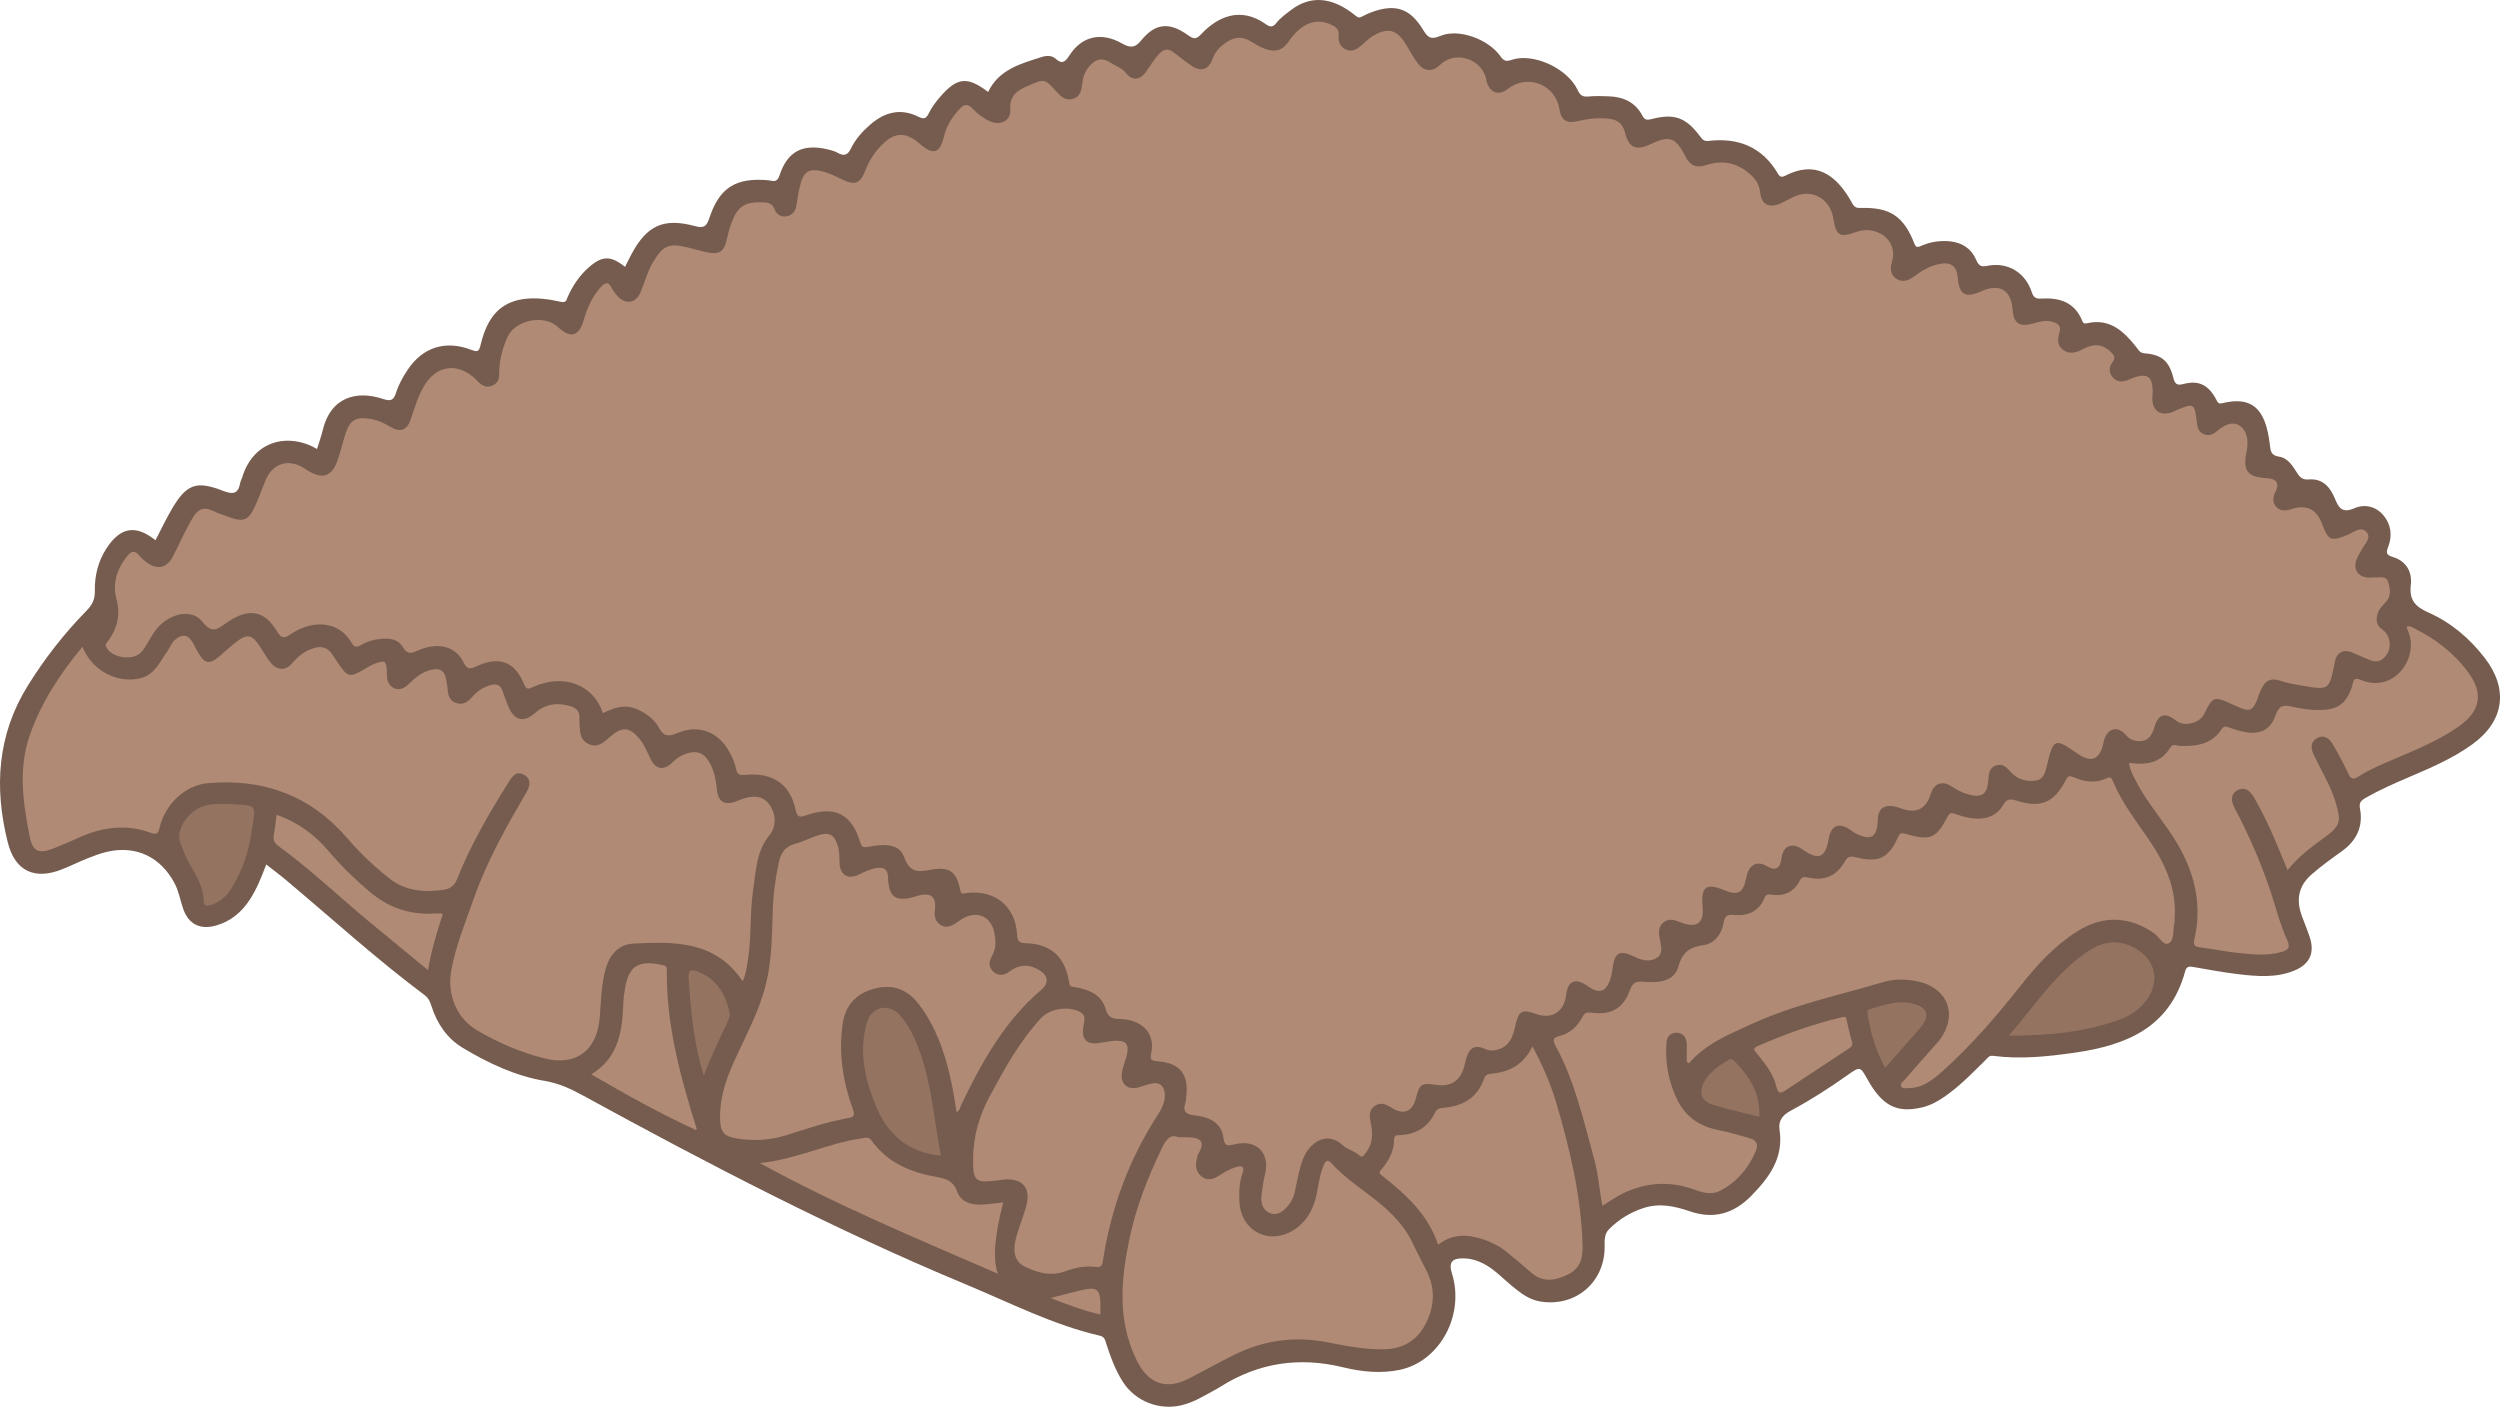 <?xml version="1.0" encoding="UTF-8"?> <svg xmlns="http://www.w3.org/2000/svg" width="270" height="152" viewBox="0 0 270 152" fill="none"><path d="M28.748 93.38C28.23 94.751 27.73 96.007 26.988 97.145C26.113 98.491 24.957 99.479 23.391 99.94C21.61 100.466 20.329 99.819 19.751 98.06C19.457 97.167 19.302 96.24 18.849 95.386C17.353 92.556 14.7 91.275 11.573 91.991C10.84 92.159 10.128 92.435 9.43 92.711C8.515 93.074 7.635 93.518 6.721 93.88C3.745 95.066 1.623 94.096 0.838 90.973C-0.646 85.064 -0.301 79.354 3.02 74.023C4.832 71.116 6.919 68.429 9.313 65.992C9.939 65.354 10.258 64.767 10.241 63.848C10.21 62.205 10.585 60.622 11.508 59.212C13.001 56.922 14.661 56.633 16.792 58.349C17.383 57.211 17.926 56.055 18.569 54.959C20.143 52.289 21.204 51.88 24.085 53.01C25.181 53.437 25.737 53.333 25.944 52.143C25.975 51.962 26.082 51.793 26.139 51.612C27.394 47.407 31.336 46.756 34.239 48.494C34.45 47.804 34.691 47.139 34.855 46.462C35.748 42.77 38.621 42.188 41.303 43.068C42.192 43.361 42.502 43.283 42.787 42.378C43.054 41.524 43.516 40.709 44.012 39.958C45.638 37.508 48.092 36.719 50.848 37.763C51.469 37.996 51.715 38.073 51.896 37.288C52.759 33.545 54.859 31.302 60.548 32.591C61.182 32.734 61.174 32.38 61.299 32.091C61.846 30.862 62.575 29.766 63.585 28.878C65.025 27.601 65.97 27.588 67.505 28.822C67.747 28.343 67.971 27.873 68.217 27.416C69.877 24.34 71.672 23.512 75.04 24.414C75.963 24.66 76.291 24.517 76.602 23.573C77.693 20.247 79.474 19.16 82.968 19.467C83.429 19.506 83.904 19.803 84.18 18.962C85.038 16.348 86.673 15.503 89.364 16.124C89.731 16.21 90.11 16.309 90.434 16.486C91.119 16.87 91.525 16.819 91.909 16.025C92.4 14.998 93.181 14.149 94.052 13.402C95.605 12.074 97.313 11.673 99.198 12.613C99.75 12.885 100.013 12.846 100.298 12.255C100.608 11.617 101.048 11.026 101.514 10.483C103.364 8.335 104.473 8.223 106.715 9.93C107.889 7.489 110.261 6.868 112.547 6.144C113.013 5.997 113.578 5.971 113.97 6.316C114.682 6.95 115.001 6.76 115.497 5.984C116.838 3.896 118.917 3.439 121.108 4.656C121.932 5.113 122.484 5.307 123.248 4.367C124.779 2.477 126.314 2.365 128.302 3.797C128.893 4.22 129.174 4.285 129.734 3.685C131.473 1.831 133.957 0.649 136.717 2.62C137.161 2.935 137.472 2.965 137.843 2.486C138.283 1.921 138.882 1.503 139.456 1.063C141.587 -0.559 143.959 -0.3 146.37 1.671C146.672 1.917 146.806 1.947 147.107 1.783C147.47 1.585 147.849 1.412 148.242 1.274C150.73 0.407 152.266 0.912 153.646 3.142C154.133 3.927 154.414 4.375 155.548 3.884C157.498 3.038 160.741 4.224 162.031 6.057C162.41 6.592 162.652 6.67 163.277 6.458C165.593 5.682 169.298 7.381 170.381 9.715C170.657 10.306 170.933 10.478 171.545 10.422C172.296 10.353 173.059 10.37 173.818 10.405C175.354 10.474 176.622 11.06 177.364 12.467C177.605 12.924 177.825 13.001 178.326 12.872C180.814 12.212 182.087 12.674 183.626 14.752C183.872 15.085 184.066 15.274 184.532 15.218C187.763 14.839 190.346 15.891 192.028 18.772C192.278 19.199 192.524 19.122 192.856 18.953C195.996 17.358 198.269 18.712 200.033 21.942C200.296 22.421 200.521 22.473 200.974 22.46C204.101 22.365 205.597 23.349 206.749 26.299C206.934 26.773 207.128 26.713 207.478 26.557C208.465 26.122 209.5 25.958 210.579 26.061C211.894 26.191 212.886 26.829 213.412 28.028C213.684 28.645 213.883 28.865 214.629 28.71C216.803 28.265 218.735 29.413 219.425 31.539C219.641 32.208 219.938 32.281 220.551 32.246C222.474 32.13 224.083 32.682 224.872 34.632C225.019 34.994 225.191 34.955 225.472 34.895C227.904 34.368 229.388 35.813 230.721 37.487C230.98 37.815 231.092 38.121 231.622 38.16C233.442 38.293 234.253 38.983 234.71 40.765C234.883 41.433 235.056 41.675 235.832 41.468C237.467 41.032 238.54 41.597 239.351 43.145C239.507 43.439 239.571 43.65 239.99 43.547C243.276 42.74 244.678 44.198 245.131 47.924C245.226 48.705 245.221 49.179 246.166 49.326C247.128 49.473 247.624 50.366 248.116 51.12C248.439 51.621 248.741 51.836 249.379 51.78C250.863 51.66 251.674 52.63 252.17 53.851C252.588 54.881 252.976 55.451 254.275 54.89C255.349 54.424 256.556 54.653 257.389 55.632C258.247 56.637 258.389 57.853 257.928 59.048C257.665 59.734 257.725 59.941 258.445 60.161C259.873 60.596 260.529 61.769 260.369 63.15C260.175 64.81 260.839 65.517 262.306 66.169C264.712 67.238 266.726 68.951 268.348 71.051C270.958 74.433 270.453 77.905 266.994 80.398C264.924 81.89 262.59 82.899 260.257 83.891C258.622 84.59 256.996 85.297 255.452 86.19C254.969 86.47 254.762 86.712 254.878 87.329C255.245 89.274 254.512 90.796 252.907 91.944C251.799 92.733 250.695 93.527 249.664 94.428C248.21 95.696 247.969 97.18 248.594 98.905C248.879 99.686 249.202 100.453 249.461 101.243C250.005 102.908 249.444 104.137 247.818 104.81C245.817 105.642 243.725 105.448 241.655 105.202C240.076 105.017 238.51 104.71 236.945 104.447C236.509 104.374 236.155 104.305 235.996 104.9C234.352 110.986 229.63 112.892 224.07 113.69C221.137 114.109 218.209 114.419 215.254 114.031C214.801 113.971 214.65 114.277 214.426 114.497C213.102 115.795 211.817 117.136 210.303 118.232C209.47 118.836 208.595 119.362 207.585 119.599C204.842 120.242 203.29 119.435 201.677 116.554C200.909 115.183 200.887 115.157 199.598 116.067C197.618 117.469 195.587 118.788 193.447 119.927C192.52 120.419 192.037 121.023 192.192 122.04C192.645 125.047 191.088 127.156 189.147 129.14C187.271 131.059 185.11 131.71 182.531 130.83C180.866 130.261 179.214 129.89 177.433 130.49C176.027 130.964 174.845 131.693 173.801 132.724C173.202 133.319 173.309 134.044 173.301 134.742C173.262 138.551 170.122 141.178 166.339 140.561C165.084 140.354 164.144 139.586 163.208 138.814C162.566 138.283 161.975 137.693 161.315 137.184C160.37 136.455 159.318 135.933 158.097 135.903C156.786 135.872 156.437 136.343 156.816 137.55C158.196 141.98 155.552 146.979 151.239 147.928C149.178 148.38 147.064 148.156 145.037 147.664C140.332 146.521 135.958 147.164 131.856 149.735C131.184 150.157 130.472 150.511 129.778 150.895C129.079 151.279 128.354 151.589 127.574 151.775C125.158 152.34 122.588 151.322 121.255 149.217C120.44 147.932 119.922 146.508 119.461 145.064C119.348 144.71 119.284 144.378 118.801 144.261C113.716 143.084 109.092 140.703 104.313 138.715C90.119 132.81 76.511 125.728 63.041 118.357C61.717 117.632 60.428 117.011 58.87 116.748C55.679 116.209 52.746 114.833 49.977 113.168C48.252 112.129 47.191 110.524 46.587 108.622C46.444 108.174 46.276 107.79 45.888 107.497C40.665 103.593 35.843 99.203 30.853 95.015C30.193 94.458 29.494 93.945 28.748 93.358V93.38Z" fill="#755C4E"></path><path d="M65.107 77.016C64.115 73.945 60.845 72.703 57.615 74.178C57.089 74.42 56.864 74.54 56.584 73.859C55.592 71.452 53.914 70.827 51.469 71.957C50.757 72.285 50.464 72.337 50.063 71.53C49.191 69.783 47.302 69.304 45.133 70.258C44.369 70.594 43.96 70.685 43.481 69.848C43.032 69.063 42.14 68.925 41.268 68.985C40.466 69.046 39.694 69.253 39 69.654C38.56 69.908 38.271 69.938 37.995 69.455C36.554 66.919 33.608 66.997 31.456 68.459C30.714 68.964 30.408 69.015 29.899 68.161C28.553 65.901 26.828 65.612 24.46 67.264C23.485 67.946 22.925 68.485 21.89 67.174C20.837 65.837 18.845 66.13 17.408 67.402C16.477 68.23 16.076 69.416 15.325 70.361C14.48 71.422 12.021 71.099 11.461 69.848C11.327 69.55 11.521 69.447 11.646 69.274C12.668 67.864 13.048 66.428 12.56 64.612C12.116 62.973 12.677 61.317 13.824 59.958C14.23 59.475 14.614 59.471 15.028 59.98C15.265 60.269 15.554 60.527 15.86 60.747C16.999 61.575 18.021 61.355 18.676 60.096C19.388 58.72 19.996 57.292 20.794 55.955C21.346 55.028 21.963 54.666 23.002 55.175C23.645 55.49 24.34 55.692 25.017 55.938C26.16 56.352 26.811 56.154 27.359 55.058C27.863 54.045 28.23 52.967 28.657 51.918C29.416 50.059 31.076 49.503 32.793 50.525C32.922 50.603 33.043 50.698 33.173 50.78C34.894 51.841 35.873 51.487 36.515 49.546C36.813 48.649 37.029 47.726 37.318 46.825C37.788 45.367 38.443 44.987 39.97 45.233C40.768 45.362 41.48 45.69 42.17 46.104C43.231 46.738 43.968 46.471 44.356 45.302C44.766 44.081 45.133 42.848 45.776 41.727C47.1 39.423 49.433 39.1 51.365 40.942C51.503 41.071 51.615 41.231 51.762 41.351C52.159 41.675 52.573 41.886 53.116 41.67C53.694 41.442 53.919 41.015 53.914 40.428C53.901 39.039 54.225 37.724 54.773 36.465C55.601 34.55 58.749 33.903 60.272 35.33C61.605 36.577 62.528 36.344 63.032 34.593C63.412 33.264 63.951 32.035 64.891 31C65.34 30.504 65.689 30.366 66.056 31.078C66.224 31.41 66.461 31.72 66.711 32.001C67.535 32.915 68.674 32.747 69.157 31.608C69.614 30.53 69.903 29.387 70.498 28.365C71.581 26.506 72.245 26.217 74.311 26.734C75.01 26.911 75.7 27.114 76.403 27.261C77.692 27.528 78.206 27.166 78.49 25.876C78.62 25.285 78.771 24.694 78.978 24.129C79.672 22.257 80.409 21.791 82.398 21.852C82.976 21.869 83.42 21.986 83.653 22.594C83.882 23.193 84.373 23.487 85.012 23.349C85.633 23.21 85.926 22.758 86.021 22.124C86.137 21.339 86.275 20.549 86.478 19.786C86.81 18.539 87.401 18.199 88.665 18.47C89.445 18.639 90.157 19.001 90.873 19.346C92.357 20.066 92.883 19.864 93.474 18.358C93.866 17.358 94.44 16.474 95.186 15.706C96.609 14.244 97.791 14.192 99.34 15.533C100.806 16.801 101.501 16.581 101.953 14.722C102.238 13.553 102.868 12.583 103.692 11.712C104.175 11.203 104.554 11.233 105.016 11.712C105.572 12.29 106.202 12.786 106.935 13.105C108.061 13.597 109.195 13.027 109.113 11.837C109.005 10.31 109.868 9.771 111.007 9.275C112.805 8.494 112.805 8.468 114.086 9.879C114.591 10.435 115.108 10.944 115.936 10.659C116.717 10.392 116.803 9.689 116.885 8.999C116.959 8.343 117.179 7.735 117.593 7.226C118.205 6.471 118.934 6.122 119.866 6.73C120.456 7.118 121.151 7.304 121.63 7.916C122.281 8.749 123.144 8.658 123.773 7.752C124.226 7.101 124.623 6.415 125.175 5.829C125.68 5.298 126.167 5.199 126.758 5.661C127.353 6.126 127.953 6.588 128.569 7.028C129.665 7.809 130.51 7.593 130.967 6.333C131.291 5.441 131.903 4.893 132.667 4.44C133.452 3.974 134.228 3.957 135.026 4.431C135.578 4.759 136.13 5.121 136.734 5.311C137.692 5.613 138.472 5.514 139.158 4.505C140.297 2.818 141.94 1.727 143.851 2.71C144.364 2.974 144.631 3.237 144.575 3.815C144.511 4.522 144.739 5.104 145.438 5.38C146.102 5.643 146.598 5.277 147.073 4.867C147.443 4.543 147.793 4.181 148.207 3.927C149.872 2.913 150.838 3.159 151.847 4.802C152.283 5.51 152.667 6.26 153.176 6.911C153.848 7.765 154.758 7.761 155.53 7.002C157.105 5.458 159.917 6.273 160.486 8.438C160.525 8.585 160.525 8.74 160.572 8.882C160.948 10.06 161.888 10.353 162.854 9.598C164.976 7.942 168.004 9.128 168.414 11.781C168.595 12.95 169.168 13.368 170.303 13.101C171.454 12.829 172.61 12.687 173.792 12.825C174.719 12.932 175.28 13.398 175.513 14.351C175.901 15.947 176.716 16.297 178.183 15.602C180.309 14.593 180.947 14.791 182.039 16.918C182.543 17.901 183.229 18.177 184.273 17.828C186.179 17.194 187.853 17.651 189.267 19.057C189.733 19.523 190.014 20.062 190.091 20.752C190.242 22.076 191.018 22.503 192.243 21.99C192.8 21.757 193.322 21.433 193.874 21.192C195.702 20.394 197.626 21.472 197.971 23.482C198.321 25.492 198.622 25.725 200.568 25.022C202.422 24.349 205.088 25.712 204.32 28.326C204.109 29.046 204.173 29.715 204.851 30.133C205.528 30.551 206.166 30.267 206.74 29.84C207.568 29.227 208.443 28.701 209.47 28.507C210.734 28.27 211.329 28.736 211.441 30.012C211.601 31.85 212.256 32.225 213.977 31.457C215.944 30.582 217.177 31.289 217.354 33.394C217.484 34.951 218.062 35.347 219.61 34.929C220.265 34.752 220.912 34.545 221.615 34.739C222.241 34.912 222.646 35.153 222.418 35.93C222.219 36.598 222.159 37.31 222.819 37.793C223.487 38.285 224.203 38.099 224.855 37.75C225.959 37.15 226.977 37.043 227.964 38.004C228.344 38.375 228.516 38.621 228.15 39.113C227.762 39.639 227.718 40.247 228.206 40.782C228.689 41.312 229.276 41.261 229.879 41.019C230.056 40.95 230.224 40.864 230.401 40.799C231.885 40.269 232.459 40.657 232.493 42.218C232.497 42.481 232.454 42.749 232.45 43.012C232.433 44.332 233.295 44.953 234.55 44.53C234.693 44.483 234.826 44.405 234.964 44.345C236.966 43.491 237.018 43.525 237.259 45.63C237.319 46.165 237.44 46.669 238.04 46.902C238.579 47.114 239.002 46.928 239.39 46.592C240.119 45.962 241.072 45.44 241.857 45.958C242.719 46.527 242.857 47.661 242.637 48.722C242.189 50.879 242.702 51.535 244.923 51.655C245.881 51.707 246.204 52.259 245.751 53.122C245.463 53.674 245.394 54.213 245.803 54.709C246.187 55.175 246.718 55.179 247.261 55.045C247.334 55.028 247.408 55.007 247.481 54.985C249.088 54.441 250.194 54.985 250.798 56.615C251.458 58.401 251.747 58.5 253.545 57.763C254.196 57.495 254.986 56.771 255.594 57.474C256.159 58.125 255.348 58.776 255.042 59.393C254.856 59.764 254.602 60.109 254.477 60.501C254.14 61.545 254.688 62.309 255.779 62.382C256.004 62.399 256.237 62.343 256.461 62.365C256.996 62.408 257.703 62.123 257.927 62.865C258.152 63.585 258.268 64.37 257.677 65.013C257.345 65.379 256.97 65.712 256.815 66.195C256.595 66.885 256.582 67.497 257.293 67.993C258.121 68.571 258.328 69.805 257.828 70.598C257.397 71.28 256.827 71.633 256.017 71.314C255.348 71.051 254.697 70.754 254.037 70.473C253.105 70.081 252.389 70.452 252.165 71.439C252.156 71.478 252.161 71.517 252.152 71.552C251.561 74.549 251.561 74.558 248.559 74.036C247.817 73.906 247.071 73.803 246.347 73.544C245.23 73.143 244.578 73.505 244.125 74.635C244.095 74.704 244.061 74.773 244.035 74.842C243.289 76.969 243.146 77.029 241.046 76.05C239.131 75.157 238.954 75.222 238.057 77.102C237.578 78.107 235.896 78.526 235.055 77.853C233.865 76.895 233.088 77.085 232.666 78.556C232.351 79.634 231.82 80.204 230.647 80.005C230.216 79.932 229.91 79.742 229.612 79.397C228.715 78.362 227.658 78.608 227.24 79.919C227.192 80.061 227.175 80.212 227.141 80.363C226.765 82.045 225.825 82.403 224.389 81.407C221.904 79.677 221.788 79.725 221.081 82.615C220.908 83.313 220.766 84.137 219.929 84.284C218.928 84.461 217.932 84.206 217.22 83.443C216.759 82.951 216.388 82.429 215.629 82.653C214.797 82.899 214.797 83.598 214.736 84.301C214.607 85.828 214.016 86.203 212.536 85.785C211.872 85.599 211.29 85.276 210.712 84.9C209.733 84.266 208.862 84.629 208.517 85.75C208.016 87.36 206.981 87.891 205.411 87.342C205.127 87.243 204.838 87.135 204.544 87.083C203.414 86.893 202.823 87.398 202.798 88.554C202.754 90.439 202.056 90.857 200.374 89.986C200.175 89.882 199.998 89.736 199.809 89.606C198.571 88.778 197.743 89.14 197.492 90.615C197.143 92.664 196.406 92.957 194.667 91.737C193.524 90.934 192.576 91.34 192.403 92.698C192.262 93.817 191.733 94.099 190.816 93.544C189.876 92.975 189.03 93.307 188.702 94.376C188.646 94.558 188.607 94.743 188.569 94.928C188.241 96.451 187.663 96.749 186.205 96.136C184.269 95.321 183.682 95.769 183.88 97.913C184.049 99.699 183.268 100.277 181.551 99.63C180.904 99.384 180.257 99.108 179.632 99.647C179.058 100.139 179.136 100.777 179.261 101.433C179.39 102.131 179.662 102.959 178.968 103.429C178.23 103.93 177.346 103.727 176.574 103.352C174.909 102.541 174.379 102.817 174.146 104.663C174.098 105.034 174.029 105.414 173.908 105.767C173.438 107.147 172.701 107.376 171.519 106.531C170.148 105.552 169.337 105.884 169.134 107.497C168.91 109.3 167.568 110.123 165.865 109.502C164.364 108.959 163.997 109.192 163.652 110.801C163.41 111.939 163.035 113.017 161.724 113.363C161.288 113.479 160.883 113.518 160.413 113.298C159.343 112.793 158.722 113.117 158.368 114.26C158.269 114.583 158.213 114.924 158.118 115.247C157.687 116.744 156.66 117.4 155.125 117.171C153.503 116.929 153.309 117.055 152.917 118.607C152.546 120.069 151.58 120.466 150.312 119.642C149.742 119.276 149.173 119 148.526 119.405C147.857 119.819 147.879 120.492 148.017 121.135C148.272 122.325 148.315 123.472 147.517 124.49C147.353 124.697 147.154 125.12 146.814 124.792C146.283 124.283 145.537 124.171 144.994 123.671C143.902 122.657 142.626 122.752 141.582 123.813C140.831 124.577 140.555 125.564 140.305 126.556C140.128 127.251 140.003 127.962 139.852 128.665C139.74 129.192 139.538 129.679 139.205 130.102C138.688 130.749 138.032 131.339 137.187 131.025C136.281 130.688 136.122 129.757 136.268 128.907C136.38 128.247 136.424 127.574 136.6 126.91C137.239 124.538 135.703 122.994 133.318 123.589C132.594 123.77 132.236 123.822 132.128 122.873C131.972 121.48 130.911 120.665 129.109 120.475C128.147 120.376 127.668 120.117 128.035 119.082C128.095 118.909 128.082 118.706 128.104 118.521C128.423 116.067 127.483 114.807 125.05 114.622C124.269 114.562 124.187 114.424 124.343 113.66C124.761 111.598 123.364 110.115 120.914 110.05C120.025 110.029 119.65 109.826 119.391 108.929C118.947 107.398 117.601 106.889 116.161 106.621C115.841 106.561 115.544 106.643 115.466 106.112C115.061 103.373 113.504 101.937 110.8 101.868C110.032 101.851 109.877 101.627 109.842 100.924C109.691 97.896 107.444 96.067 104.39 96.442C104.054 96.485 103.808 96.671 103.696 96.093C103.334 94.217 102.579 93.583 100.698 93.906C99.245 94.156 98.309 94.398 97.627 92.526C97.071 90.995 95.234 91.18 93.793 91.452C93.207 91.56 93.06 91.495 92.887 90.922C91.981 87.915 90.157 86.992 87.138 88.028C86.392 88.282 86.103 88.351 85.904 87.398C85.352 84.706 83.424 83.404 80.548 83.68C79.901 83.745 79.612 83.701 79.482 82.99C79.37 82.373 79.081 81.765 78.775 81.209C77.593 79.043 75.458 78.202 73.185 79.16C72.219 79.57 71.71 79.591 71.167 78.591C70.632 77.62 69.709 76.96 68.656 76.542C67.621 76.132 66.685 76.257 65.102 77.02L65.107 77.016Z" fill="#B08A75"></path><path d="M8.895 69.835C9.908 72.414 12.677 73.885 15.213 73.234C16.766 72.837 17.314 71.37 18.142 70.232C18.401 69.878 18.534 69.421 18.884 69.115C19.712 68.394 20.363 68.524 20.872 69.503C22.162 72 22.446 72.056 24.486 70.193C24.568 70.115 24.654 70.038 24.741 69.964C26.798 68.2 27.139 68.252 28.51 70.512C28.726 70.866 28.942 71.228 29.209 71.547C29.955 72.44 30.861 72.47 31.607 71.573C32.233 70.818 32.962 70.284 33.902 69.995C34.743 69.736 35.385 69.943 35.881 70.659C35.989 70.814 36.093 70.974 36.196 71.133C37.607 73.298 37.624 73.303 39.793 72.013C40.018 71.879 40.259 71.763 40.505 71.668C41.579 71.263 41.747 71.379 41.777 72.513C41.79 72.966 41.756 73.423 42.015 73.833C42.498 74.592 43.369 74.648 44.137 73.885C44.818 73.203 45.534 72.612 46.483 72.358C47.432 72.099 48.04 72.384 48.187 73.419C48.234 73.755 48.325 74.092 48.346 74.428C48.389 75.123 48.579 75.718 49.308 75.942C50.024 76.158 50.546 75.796 50.99 75.274C51.521 74.653 52.176 74.226 52.961 73.997C53.612 73.803 54.061 73.967 54.285 74.653C54.475 75.226 54.687 75.796 54.924 76.348C55.558 77.827 56.558 78.077 57.753 77.025C58.892 76.02 60.16 75.843 61.566 76.253C62.217 76.442 62.627 76.809 62.575 77.547C62.562 77.698 62.575 77.849 62.584 78C62.644 78.901 62.558 79.889 63.58 80.359C64.624 80.838 65.275 80.091 65.969 79.509C67.225 78.457 67.984 78.517 69.045 79.768C69.593 80.411 69.886 81.196 70.248 81.946C70.809 83.106 71.671 83.261 72.59 82.369C73.034 81.933 73.513 81.597 74.1 81.398C75.234 81.019 76.006 81.282 76.606 82.313C77.127 83.214 77.322 84.21 77.421 85.241C77.55 86.6 78.249 87.022 79.513 86.548C79.866 86.414 80.211 86.255 80.578 86.164C81.617 85.897 82.545 86.035 83.174 87.014C83.869 88.097 83.813 89.343 83.088 90.219C81.699 91.901 81.656 93.997 81.35 96.007C80.94 98.707 81.203 101.463 80.694 104.154C80.582 104.745 80.522 105.349 80.203 105.979C77.291 101.592 72.853 101.683 68.424 101.907C66.88 101.985 65.9 103.015 65.456 104.499C64.926 106.259 64.917 108.092 64.77 109.895C64.481 113.436 62.247 115.17 58.81 114.307C56.231 113.66 53.789 112.616 51.503 111.262C49.338 109.981 48.251 107.445 48.743 104.779C49.235 102.097 50.279 99.582 51.18 97.016C52.608 92.94 54.704 89.257 56.856 85.569C57.231 84.922 57.425 84.137 56.602 83.68C55.752 83.206 55.333 83.844 54.915 84.504C52.797 87.872 50.805 91.301 49.338 95.01C49.054 95.722 48.502 96.02 47.876 96.106C45.801 96.386 43.809 96.252 42.053 94.872C40.406 93.578 38.896 92.151 37.538 90.564C33.557 85.918 28.467 84.055 22.451 84.581C20.027 84.793 17.861 86.807 17.249 89.334C17.111 89.895 17.038 90.219 16.322 89.955C13.691 88.981 11.116 89.3 8.597 90.426C7.665 90.84 6.734 91.258 5.78 91.629C4.219 92.241 3.529 91.991 3.21 90.356C2.494 86.712 1.942 83.055 3.227 79.375C4.456 75.852 6.453 72.82 8.907 69.844L8.895 69.835Z" fill="#B08A75"></path><path d="M182.168 114.695C182.168 114.061 182.181 113.423 182.168 112.789C182.151 112.103 181.844 111.581 181.12 111.538C180.374 111.491 180.007 112.008 179.968 112.677C179.839 114.747 180.175 116.718 181.072 118.629C182.017 120.639 183.561 121.661 185.67 122.066C186.783 122.278 187.865 122.64 188.961 122.925C189.733 123.127 189.91 123.641 189.629 124.309C188.844 126.19 187.572 127.66 185.765 128.609C184.863 129.084 183.889 128.803 183 128.48C180.365 127.518 177.799 127.682 175.293 128.881C174.551 129.239 173.869 129.731 173.063 130.222C172.731 128.566 172.64 126.88 172.192 125.267C171.04 121.074 170.1 116.813 167.999 112.948C167.663 112.327 167.715 112.06 168.452 111.879C169.574 111.598 170.376 110.826 170.911 109.826C171.152 109.377 171.372 109.3 171.872 109.369C173.977 109.666 175.314 108.929 176.035 106.919C176.337 106.069 176.742 105.961 177.51 106.03C179.045 106.173 180.792 106.043 181.258 104.409C181.719 102.778 182.513 102.282 184.031 102.062C185.178 101.894 185.912 100.902 186.127 99.755C186.27 98.978 186.442 98.724 187.318 98.814C188.728 98.961 189.953 98.448 190.539 97.02C190.742 96.528 190.988 96.58 191.406 96.636C192.7 96.805 193.735 96.322 194.344 95.161C194.602 94.661 194.831 94.683 195.31 94.782C197.078 95.153 198.342 94.609 199.239 93.048C199.545 92.513 199.817 92.431 200.378 92.573C202.879 93.212 203.962 92.711 204.984 90.408C205.2 89.921 205.402 89.951 205.812 90.063C208.542 90.809 209.043 90.607 210.349 88.187C210.569 87.777 210.746 87.76 211.139 87.898C211.743 88.109 212.368 88.299 213.002 88.377C214.374 88.545 215.607 88.2 216.336 86.941C216.724 86.268 217.095 86.255 217.751 86.462C220.421 87.311 221.822 86.721 223.125 84.206C223.375 83.723 223.573 83.779 223.966 83.947C225.117 84.435 226.312 84.629 227.485 84.059C227.973 83.822 228.076 84.072 228.214 84.404C229.12 86.596 230.552 88.463 231.88 90.391C233.718 93.056 235.128 95.864 234.856 99.241C234.843 99.392 234.878 99.552 234.839 99.694C234.645 100.453 234.869 101.527 234.205 101.885C233.666 102.179 233.192 101.187 232.657 100.807C229.991 98.944 227.145 98.823 224.367 100.57C221.96 102.084 220.058 104.145 218.311 106.349C215.672 109.679 212.916 112.905 209.737 115.739C208.685 116.675 207.568 117.538 206.045 117.516C205.786 117.516 205.458 117.598 205.325 117.318C205.187 117.029 205.497 116.847 205.657 116.666C206.649 115.519 207.658 114.389 208.659 113.255C208.909 112.97 209.172 112.698 209.405 112.401C211.557 109.649 210.375 106.591 206.916 105.953C205.743 105.737 204.557 105.724 203.423 106.056C198.609 107.484 193.671 108.515 189.069 110.641C186.662 111.754 184.199 112.733 182.414 114.833C182.332 114.79 182.25 114.743 182.168 114.7V114.695Z" fill="#B08A75"></path><path d="M127.284 122.825C127.759 122.825 127.987 122.825 128.216 122.825C129.717 122.851 130.178 123.313 129.45 124.559C129.32 124.779 129.281 125.06 129.225 125.318C129.07 126 129.217 126.621 129.769 127.061C130.351 127.531 130.981 127.397 131.567 127.022C132.175 126.634 132.784 126.259 133.482 126.047C134.108 125.857 134.457 125.944 134.19 126.716C133.836 127.738 133.797 128.799 133.862 129.86C134.047 132.931 136.985 134.484 139.616 132.909C140.996 132.081 141.75 130.805 142.13 129.278C142.402 128.178 142.466 127.026 142.906 125.97C143.079 125.556 143.269 125.029 143.829 125.655C145.507 127.531 147.711 128.773 149.574 130.438C150.847 131.577 151.895 132.797 152.611 134.337C153.072 135.329 153.59 136.295 154.082 137.278C154.992 139.099 154.944 140.919 154.082 142.743C153.167 144.684 151.636 145.68 149.505 145.724C147.409 145.767 145.352 145.357 143.316 144.96C139.745 144.266 136.389 144.762 133.176 146.379C131.589 147.177 130.032 148.031 128.453 148.855C125.956 150.162 124.006 149.454 122.769 146.931C120.651 142.618 121.052 138.18 121.997 133.712C122.704 130.365 123.95 127.203 125.425 124.119C125.874 123.183 126.305 122.411 127.284 122.825Z" fill="#B08A75"></path><path d="M103.304 120.1C102.834 116.865 102.182 113.725 100.716 110.814C100.272 109.934 99.75 109.101 99.133 108.334C97.852 106.738 96.243 106.246 94.276 106.82C92.353 107.38 91.279 108.653 91.003 110.602C90.563 113.742 91.025 116.791 92.094 119.75C92.336 120.423 92.305 120.634 91.542 120.768C89.265 121.165 87.082 121.928 84.883 122.614C83.153 123.153 81.389 123.248 79.608 122.963C78.189 122.735 77.809 122.282 77.77 120.859C77.706 118.642 78.387 116.615 79.284 114.631C80.513 111.913 81.963 109.291 82.7 106.375C83.386 103.667 83.364 100.898 83.464 98.142C83.524 96.472 83.766 94.829 84.098 93.195C84.305 92.168 84.77 91.405 85.905 91.12C86.776 90.904 87.587 90.434 88.454 90.184C89.631 89.848 90.114 90.18 90.481 91.344C90.666 91.935 90.649 92.535 90.666 93.143C90.701 94.501 91.576 95.045 92.802 94.437C93.418 94.13 94.026 93.833 94.708 93.738C95.489 93.63 95.89 93.898 95.911 94.782C95.963 96.912 96.739 97.439 98.81 96.844C98.883 96.822 98.952 96.796 99.025 96.77C100.523 96.313 101.17 96.829 100.966 98.319C100.876 98.974 101.022 99.543 101.596 99.901C102.148 100.242 102.687 100.057 103.187 99.729C103.537 99.5 103.864 99.233 104.24 99.065C105.698 98.409 106.991 99.056 107.358 100.617C107.569 101.515 107.617 102.416 107.13 103.261C106.793 103.844 106.737 104.426 107.259 104.918C107.82 105.444 108.462 105.362 109.019 104.935C110.14 104.072 111.266 104.133 112.383 104.861C113.198 105.392 113.258 106.229 112.525 106.845C108.48 110.249 106.017 114.743 103.774 119.401C103.666 119.621 103.714 119.944 103.291 120.095L103.304 120.1Z" fill="#B08A75"></path><path d="M229.94 82.382C231.786 82.658 233.395 82.416 234.426 80.691C234.658 80.303 235.051 80.54 235.361 80.553C237.173 80.63 238.864 80.419 239.959 78.72C240.179 78.375 240.421 78.452 240.736 78.569C241.232 78.754 241.741 78.91 242.254 79.022C244.018 79.406 245.208 78.884 245.782 77.21C246.131 76.188 246.597 76.102 247.516 76.317C248.503 76.546 249.521 76.697 250.552 76.68C252.51 76.654 253.42 75.985 254.037 74.088C254.171 73.678 254.098 73.061 254.926 73.415C258.57 74.98 261.331 70.965 260.067 68.148C260.006 68.015 259.976 67.868 259.916 67.691C260.261 67.536 260.511 67.747 260.744 67.864C263.051 69.007 265.057 70.547 266.58 72.63C268.244 74.903 267.895 76.8 265.553 78.452C263.409 79.962 260.981 80.95 258.583 81.976C257.259 82.541 255.926 83.085 254.714 83.865C254.08 84.275 253.856 84.085 253.576 83.473C253.088 82.412 252.528 81.381 251.932 80.372C251.561 79.742 250.988 79.293 250.229 79.729C249.483 80.156 249.569 80.85 249.888 81.523C250.69 83.231 251.704 84.836 252.256 86.665C252.877 88.713 252.756 89.205 251.065 90.43C249.655 91.452 248.258 92.487 247.063 93.971C246.386 92.371 245.782 90.857 245.105 89.377C244.604 88.278 244.039 87.204 243.449 86.151C243.052 85.444 242.431 84.879 241.594 85.375C240.822 85.832 240.994 86.617 241.352 87.294C242.871 90.175 244.173 93.147 245.208 96.235C245.808 98.025 246.252 99.871 247.041 101.592C247.369 102.304 247.132 102.606 246.429 102.808C244.855 103.261 243.267 103.08 241.693 102.916C240.339 102.778 239.002 102.485 237.652 102.325C237.074 102.256 236.845 102.101 236.988 101.484C237.997 97.115 236.716 93.272 234.249 89.705C233.002 87.902 231.609 86.194 230.613 84.228C230.332 83.671 230.005 83.119 229.944 82.382H229.94Z" fill="#B08A75"></path><path d="M105.089 125.064C105.128 122.709 105.758 120.501 106.866 118.439C108.479 115.441 110.118 112.452 112.46 109.929C113.414 108.903 115.415 108.627 116.631 109.291C117.257 109.632 117.149 110.128 117.041 110.662C116.713 112.293 117.356 112.927 118.986 112.599C119.172 112.56 119.357 112.534 119.547 112.504C121.729 112.15 122.169 112.646 121.483 114.661C121.337 115.088 121.19 115.528 121.151 115.972C121.048 117.128 121.807 117.732 122.937 117.447C123.01 117.43 123.079 117.395 123.153 117.378C123.981 117.149 125.072 116.615 125.568 117.4C126.064 118.189 125.719 119.362 125.171 120.199C121.971 125.085 119.991 130.429 119.111 136.187C119.034 136.709 118.904 136.903 118.343 136.83C117.235 136.692 116.152 136.89 115.113 137.278C113.526 137.874 112.055 137.481 110.632 136.77C109.64 136.274 109.325 135.217 109.739 133.673C110.032 132.582 110.459 131.525 110.787 130.438C111.434 128.277 110.451 127.143 108.195 127.414C108.044 127.432 107.897 127.466 107.746 127.483C105.292 127.785 105.068 127.578 105.098 125.068L105.089 125.064Z" fill="#B08A75"></path><path d="M155.315 134.428C154.223 131.141 151.808 128.972 149.229 126.949C148.832 126.638 149.017 126.505 149.229 126.259C150.005 125.34 150.553 124.313 150.561 123.08C150.566 122.554 150.885 122.605 151.243 122.588C152.929 122.502 154.215 121.734 154.957 120.207C155.181 119.746 155.465 119.677 155.918 119.638C157.958 119.466 159.541 118.577 160.257 116.55C160.413 116.106 160.637 115.998 161.068 115.959C162.996 115.791 164.549 114.989 165.511 113.005C166.537 114.98 167.391 116.835 167.986 118.81C169.513 123.899 170.742 129.036 170.915 134.38C170.958 135.743 170.768 136.934 169.371 137.628C167.978 138.318 166.654 138.551 165.364 137.438C164.475 136.675 163.587 135.903 162.668 135.169C161.711 134.406 160.607 133.927 159.412 133.634C157.971 133.28 156.634 133.418 155.319 134.428H155.315Z" fill="#B08A75"></path><path d="M108.35 129.851C107.401 133.503 107.208 136.075 107.772 137.568C99.107 133.798 90.472 130.227 82.066 125.612C86.004 125.224 89.364 123.472 93.034 122.946C93.452 122.886 93.81 122.735 94.134 123.183C95.855 125.594 98.365 126.621 101.164 127.117C102.152 127.294 102.958 127.522 103.373 128.691C103.8 129.895 105.007 130.166 106.219 130.089C106.896 130.046 107.565 129.942 108.354 129.851H108.35Z" fill="#B08A75"></path><path d="M75.156 122.044C71.331 120.284 67.652 118.24 63.856 116.032C66.871 114.199 67.221 111.253 67.324 108.204C67.337 107.829 67.402 107.453 67.453 107.078C67.82 104.352 68.859 103.636 71.559 104.227C71.857 104.292 72.021 104.365 72.016 104.719C71.943 110.658 73.478 116.295 75.238 121.893C75.247 121.919 75.204 121.958 75.156 122.048V122.044Z" fill="#B08A75"></path><path d="M216.957 111.844C219.174 109.286 220.908 106.75 223.142 104.637C224.026 103.8 224.953 103.033 226.01 102.429C227.386 101.644 228.796 101.553 230.245 102.23C232.945 103.49 233.48 106.254 231.448 108.467C230.797 109.179 230.021 109.713 229.124 110.045C225.285 111.469 221.3 111.853 216.953 111.844H216.957Z" fill="#957361"></path><path d="M101.617 124.809C97.99 124.502 95.777 122.385 94.539 119.318C93.388 116.468 92.715 113.453 93.659 110.343C94.147 108.739 95.958 108.321 97.11 109.558C98.188 110.714 98.805 112.142 99.34 113.604C100.478 116.722 100.78 120.013 101.349 123.247C101.436 123.73 101.518 124.214 101.621 124.809H101.617Z" fill="#957361"></path><path d="M29.878 88.002C32.185 88.808 34.009 90.162 35.523 91.961C36.843 93.526 38.314 94.937 39.875 96.269C41.906 98.008 44.214 98.818 46.875 98.659C47.138 98.641 47.401 98.654 47.664 98.659C47.699 98.659 47.733 98.689 47.824 98.728C47.198 100.638 46.599 102.562 46.228 104.774C43.981 102.924 41.85 101.19 39.737 99.431C36.511 96.744 33.466 93.837 30.063 91.366C29.602 91.029 29.468 90.658 29.576 90.111C29.709 89.447 29.77 88.765 29.873 88.002H29.878Z" fill="#B08A75"></path><path d="M24.568 86.82C27.915 87.066 27.673 86.604 27.142 90.029C26.828 92.069 26.151 94.053 25.055 95.851C24.507 96.752 23.783 97.442 22.756 97.749C22.381 97.861 22.006 97.921 21.997 97.296C21.971 95.881 21.286 94.682 20.591 93.522C20.121 92.737 19.811 91.892 19.479 91.059C18.927 89.684 20.25 87.631 21.989 87.053C22.834 86.772 23.701 86.82 24.568 86.816V86.82Z" fill="#957361"></path><path d="M198.993 109.852C199.433 109.718 199.411 110.085 199.48 110.369C199.648 111.068 199.786 111.775 200.002 112.461C200.14 112.897 199.942 113.065 199.627 113.272C197.38 114.747 195.142 116.23 192.903 117.714C192.394 118.05 192.058 118.245 191.846 117.36C191.519 115.976 190.635 114.855 189.737 113.768C189.47 113.444 189.224 113.242 189.841 112.97C192.756 111.693 195.741 110.619 198.842 109.882C198.881 109.873 198.915 109.865 198.993 109.852Z" fill="#B08A75"></path><path d="M76.019 116.165C74.906 112.638 74.604 109.105 74.367 105.564C74.315 104.81 74.591 104.637 75.294 104.909C77.382 105.711 78.382 107.328 78.801 109.42C78.865 109.748 78.74 110.015 78.615 110.287C77.718 112.193 76.787 114.082 76.014 116.17L76.019 116.165Z" fill="#957361"></path><path d="M203.592 115.329C202.604 113.479 202.035 111.616 201.724 109.666C201.685 109.412 201.59 109.097 201.94 108.993C203.566 108.506 205.196 107.902 206.921 108.493C208.172 108.924 208.37 109.653 207.594 110.753C207.465 110.938 207.309 111.102 207.158 111.275C205.99 112.603 204.825 113.932 203.596 115.325L203.592 115.329Z" fill="#957361"></path><path d="M190.013 120.625C188.344 120.199 186.731 119.823 185.144 119.37C183.747 118.969 183.384 118.055 184.087 116.787C184.674 115.73 185.662 115.088 186.666 114.48C186.955 114.307 187.141 114.415 187.348 114.626C188.944 116.265 190.138 118.081 190.009 120.625H190.013Z" fill="#957361"></path><path d="M118.843 141.967C116.993 141.557 115.293 140.893 113.456 140.181C114.724 139.862 115.845 139.552 116.984 139.297C118.442 138.969 118.817 139.28 118.843 140.746C118.851 141.117 118.843 141.492 118.843 141.962V141.967Z" fill="#B08A75"></path></svg> 